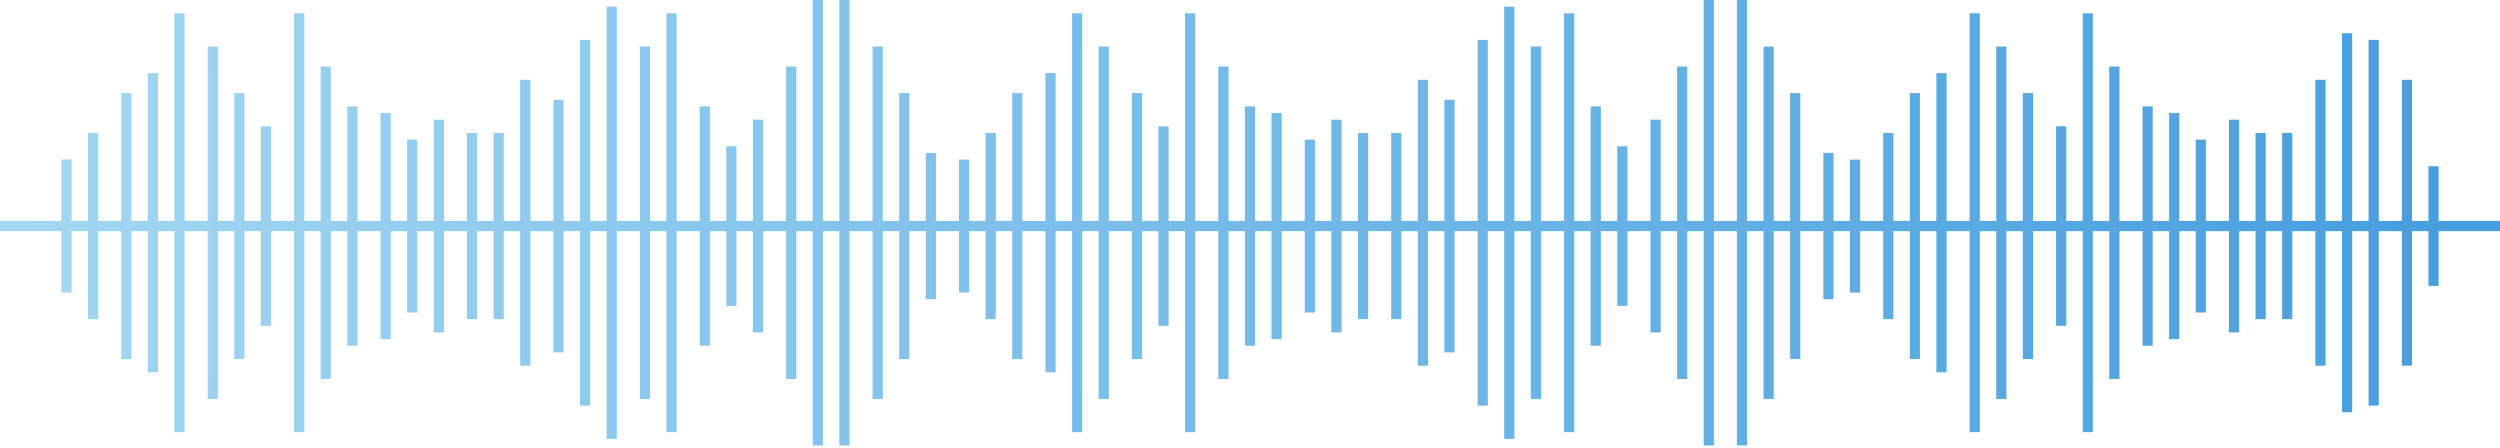 <svg width="491" height="88" viewBox="0 0 491 88" fill="none" xmlns="http://www.w3.org/2000/svg">
<path d="M161.621 43.397H164.845V0H166.845V43.397H171.371V9.14H173.371V43.397H176.595V18.28H178.595V43.397H181.818V30.034H183.818V43.397H188.349V31.341H190.349V43.397H193.572V26.117H195.572V43.397H198.796V18.28H200.796V43.397H205.326V14.363H207.326V43.397H210.549V2.609H212.549V43.397H215.772V9.14H217.772V43.397H222.299V18.28H224.299V43.397H227.522V24.811H229.522V43.397H232.746V2.609H234.746V43.397H239.276V13.057H241.276V43.397H244.5V20.894H246.5V43.397H249.724V22.2H251.724V43.397H256.254V27.424H258.254V43.397H261.478V23.504H263.478V43.397H266.701V26.117H268.701V43.397H273.228V26.117H275.228V43.397H278.451V15.67H280.451V43.397H283.674V19.587H285.674V43.397H290.204V7.833H292.204V43.397H295.428V1.307H297.428V43.397H300.651V9.14H302.651V43.397H307.182V2.609H309.182V43.397H312.405V20.894H314.405V43.397H317.629V28.727H319.629V43.397H324.155V23.504H326.155V43.397H329.379V13.057H331.379V43.397H334.603V0H336.603V43.397H341.133V0H343.133V43.397H346.356V9.14H348.356V43.397H351.579V18.28H353.579V43.397H358.11V30.034H360.11V43.397H363.333V31.341H365.333V43.397H369.859V26.117H371.859V43.397H375.083V18.28H377.083V43.397H380.307V14.363H382.307V43.397H386.837V2.609H388.837V43.397H392.061V9.14H394.061V43.397H397.284V18.28H399.284V43.397H403.814V24.811H405.814V43.397H409.038V2.609H411.038V43.397H414.262V13.057H416.262V43.397H420.792V20.894H422.792V43.397H426.016V22.2H428.016V43.397H431.234V27.424H433.234V43.397H437.766V23.504H439.766V43.397H442.988V26.117H444.988V43.397H448.212V26.117H450.212V43.397H454.742V15.67H456.742V43.397H459.966V6.53H461.966V43.397H465.189V7.833H467.189V43.397H471.72V15.67H473.72V43.397H476.943V32.648H478.943V43.397H491V45.397H478.943V56.152H476.943V45.397H473.72V71.821H471.72V45.397H467.189V79.655H465.189V45.397H461.966V80.964H459.966V45.397H456.742V71.821H454.742V45.397H450.212V62.681H448.212V45.397H444.988V62.681H442.988V45.397H439.766V65.291H437.766V45.397H433.234V61.376H431.234V45.397H428.016V66.6H426.016V45.397H422.792V67.904H420.792V45.397H416.262V74.432H414.262V45.397H411.038V84.878H409.038V45.397H405.814V63.986H403.814V45.397H399.284V70.515H397.284V45.397H394.061V78.35H392.061V45.397H388.837V84.878H386.837V45.397H382.307V73.127H380.307V45.397H377.083V70.515H375.083V45.397H371.859V62.681H369.859V45.397H365.333V57.458H363.333V45.397H360.11V58.763H358.11V45.397H353.579V70.515H351.579V45.397H348.356V78.35H346.356V45.397H343.133V87.492H341.133V45.397H336.603V87.492H334.603V45.397H331.379V74.432H329.379V45.397H326.155V65.291H324.155V45.397H319.629V60.068H317.629V45.397H314.405V67.904H312.405V45.397H309.182V84.878H307.182V45.397H302.651V78.35H300.651V45.397H297.428V86.186H295.428V45.397H292.204V79.655H290.204V45.397H285.674V69.209H283.674V45.397H280.451V71.821H278.451V45.397H275.228V62.681H273.228V45.397H268.701V62.681H266.701V45.397H263.478V65.291H261.478V45.397H258.254V61.376H256.254V45.397H251.724V66.6H249.724V45.397H246.5V67.904H244.5V45.397H241.276V74.432H239.276V45.397H234.746V84.878H232.746V45.397H229.522V63.986H227.522V45.397H224.299V70.515H222.299V45.397H217.772V78.35H215.772V45.397H212.549V84.878H210.549V45.397H207.326V73.127H205.326V45.397H200.796V70.515H198.796V45.397H195.572V62.681H193.572V45.397H190.349V57.458H188.349V45.397H183.818V58.763H181.818V45.397H178.595V70.515H176.595V45.397H173.371V78.35H171.371V45.397H166.845V87.492H164.845V45.397H161.621V87.492H159.621V45.397H156.397V74.432H154.397V45.397H149.867V65.291H147.867V45.397H144.644V60.068H142.644V45.397H139.421V67.904H137.421V45.397H132.891V84.878H130.891V45.397H127.667V78.35H125.667V45.397H121.141V86.186H119.141V45.397H115.917V79.655H113.917V45.397H110.693V69.209H108.693V45.397H104.163V71.821H102.163V45.397H98.939V62.681H96.939V45.397H93.716V62.681H91.716V45.397H87.186V65.291H85.186V45.397H81.962V61.376H79.962V45.397H76.738V66.6H74.738V45.397H70.208V67.904H68.208V45.397H64.984V74.432H62.984V45.397H59.766V84.878H57.766V45.397H53.234V63.986H51.234V45.397H48.012V70.515H46.012V45.397H42.788V78.35H40.788V45.397H36.258V84.878H34.258V45.397H31.034V73.127H29.034V45.397H25.811V70.515H23.811V45.397H19.28V62.681H17.28V45.397H14.057V57.458H12.057V45.397H0V43.397H12.057V31.341H14.057V43.397H17.28V26.117H19.28V43.397H23.811V18.28H25.811V43.397H29.034V14.363H31.034V43.397H34.258V2.609H36.258V43.397H40.788V9.14H42.788V43.397H46.012V18.28H48.012V43.397H51.234V24.811H53.234V43.397H57.766V2.609H59.766V43.397H62.984V13.057H64.984V43.397H68.208V20.894H70.208V43.397H74.738V22.2H76.738V43.397H79.962V27.424H81.962V43.397H85.186V23.504H87.186V43.397H91.716V26.117H93.716V43.397H96.939V26.117H98.939V43.397H102.163V15.67H104.163V43.397H108.693V19.587H110.693V43.397H113.917V7.833H115.917V43.397H119.141V1.307H121.141V43.397H125.667V9.14H127.667V43.397H130.891V2.609H132.891V43.397H137.421V20.894H139.421V43.397H142.644V28.727H144.644V43.397H147.867V23.504H149.867V43.397H154.397V13.057H156.397V43.397H159.621V0H161.621V43.397Z" fill="url(#paint0_linear_10055_51040)"/>
<defs>
<linearGradient id="paint0_linear_10055_51040" x1="4" y1="43.398" x2="482" y2="43.398" gradientUnits="userSpaceOnUse">
<stop stop-color="#A3D7F3"/>
<stop offset="1" stop-color="#479EDE"/>
</linearGradient>
</defs>
</svg>
